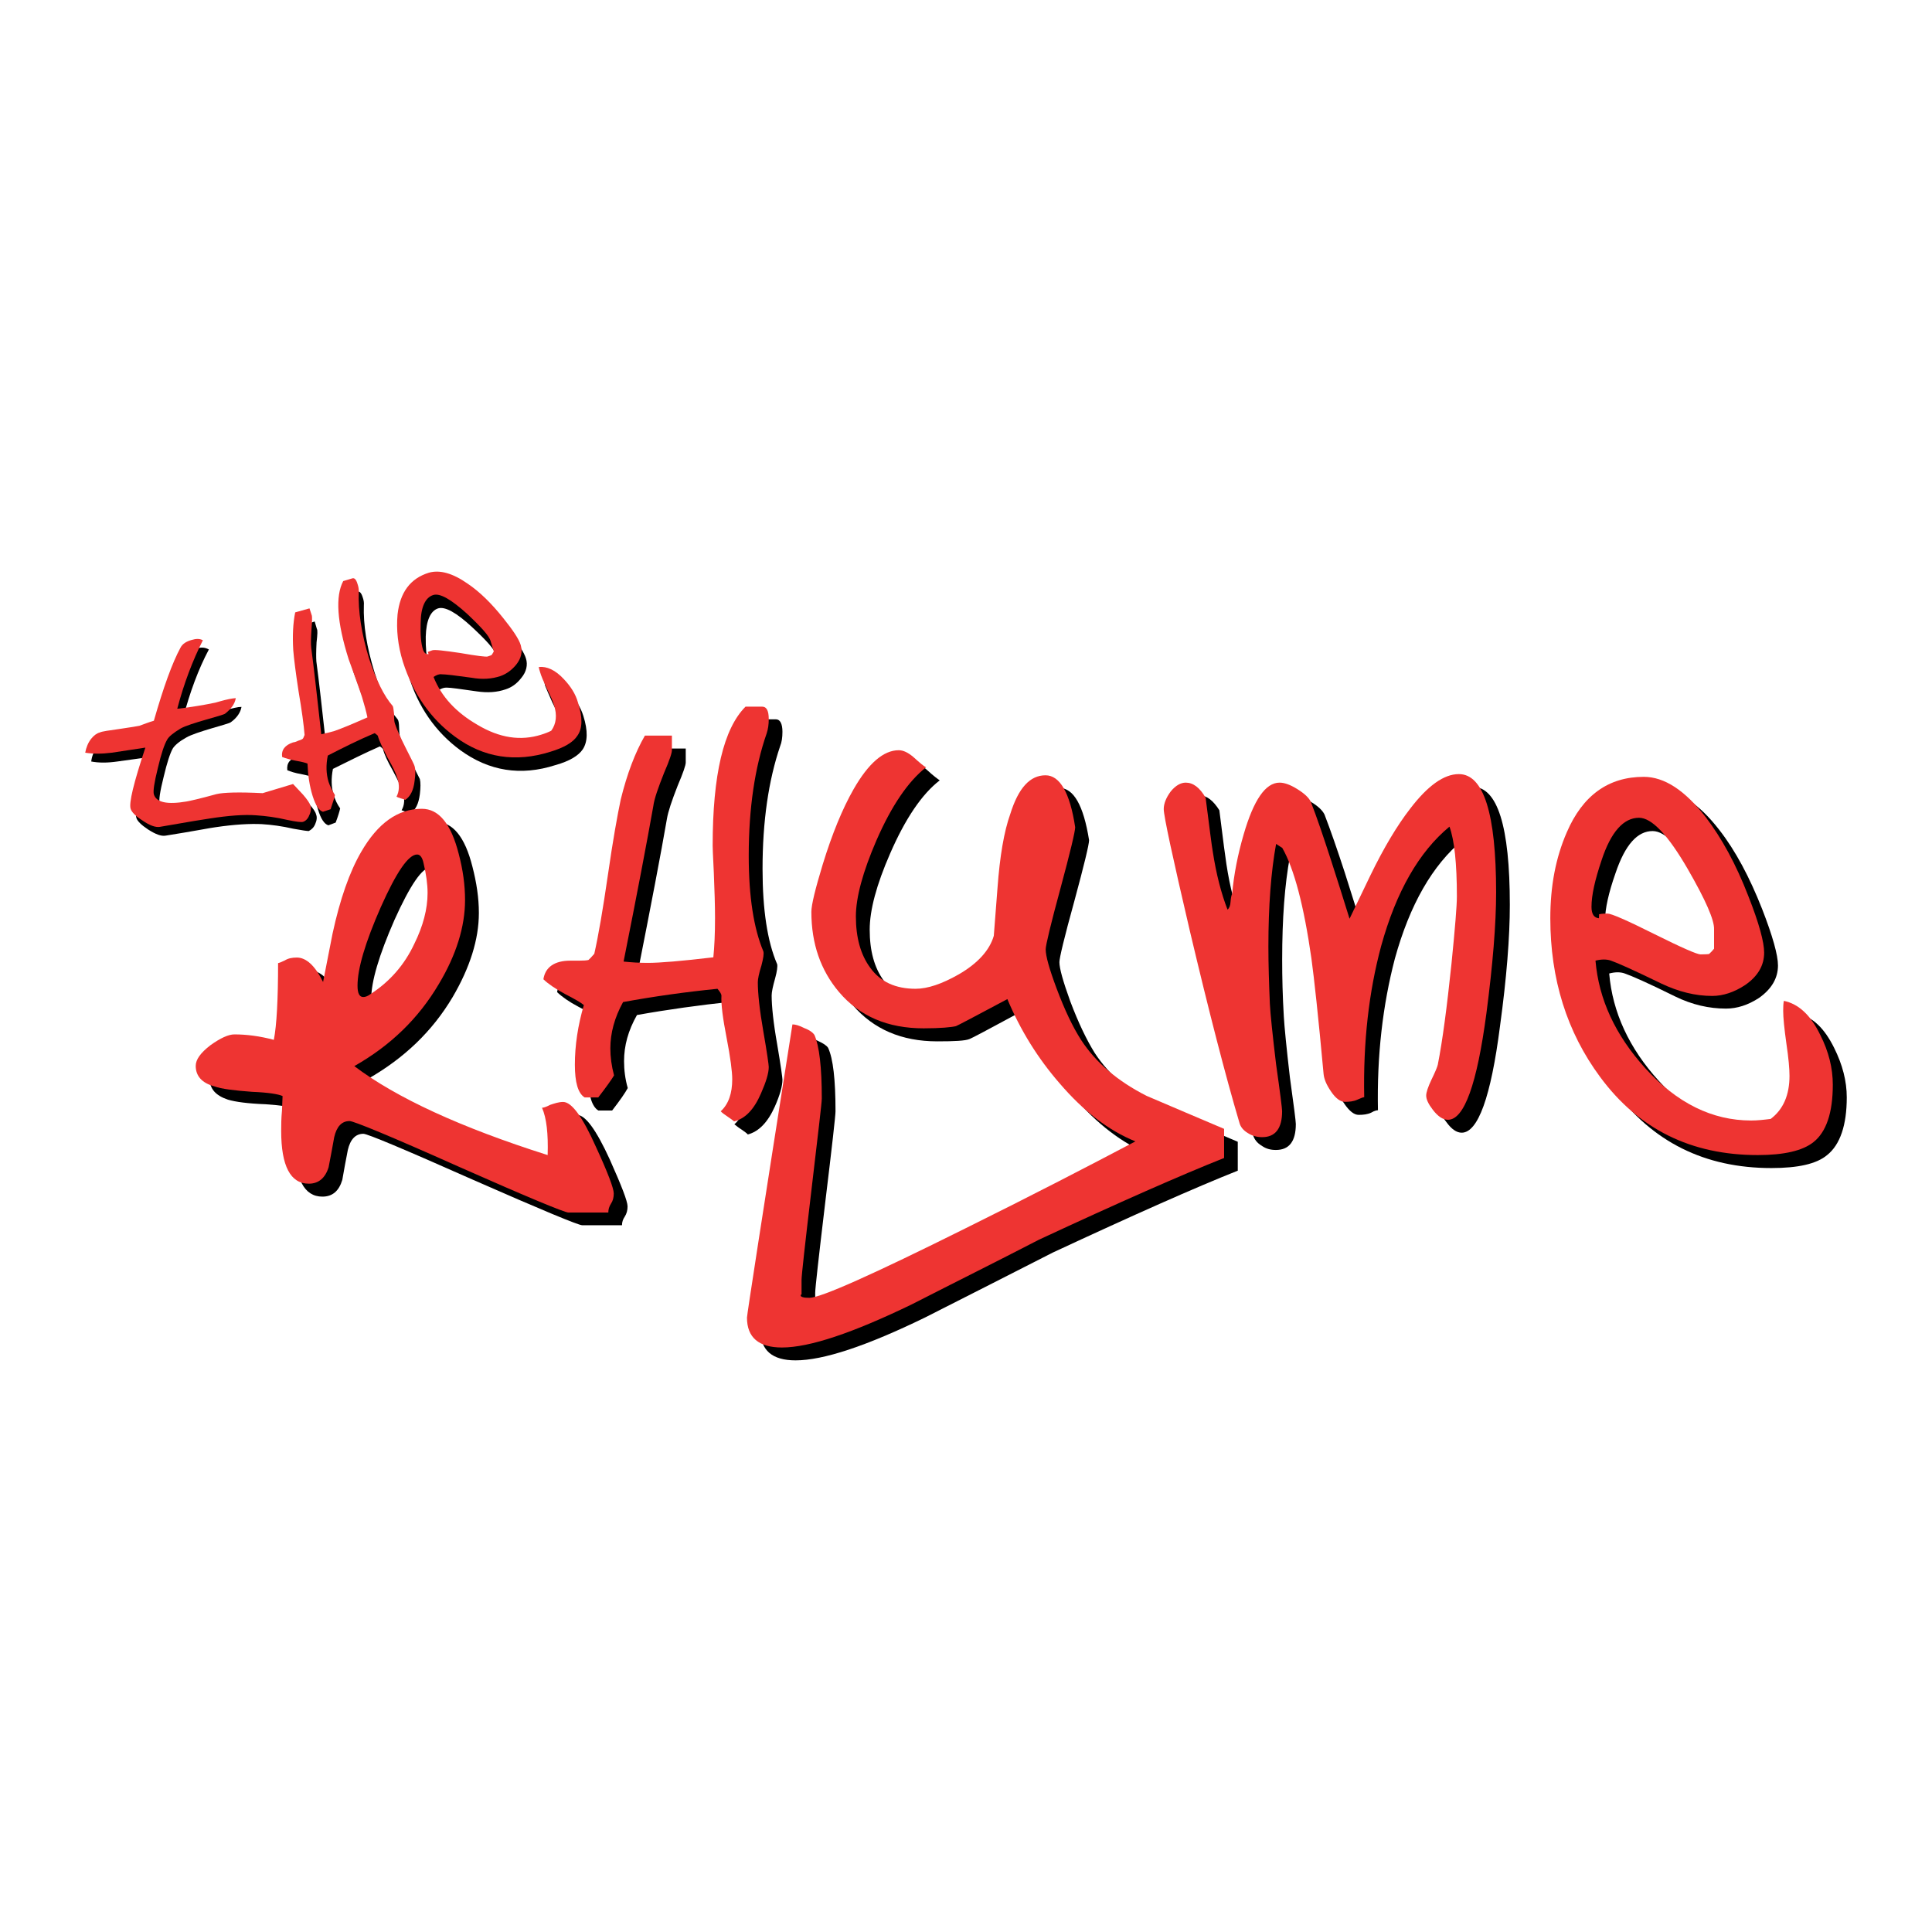 <?xml version="1.0" encoding="utf-8"?>
<!-- Generator: Adobe Illustrator 13.0.0, SVG Export Plug-In . SVG Version: 6.00 Build 14948)  -->
<!DOCTYPE svg PUBLIC "-//W3C//DTD SVG 1.0//EN" "http://www.w3.org/TR/2001/REC-SVG-20010904/DTD/svg10.dtd">
<svg version="1.0" id="Layer_1" xmlns="http://www.w3.org/2000/svg" xmlns:xlink="http://www.w3.org/1999/xlink" x="0px" y="0px"
	 width="192.756px" height="192.756px" viewBox="0 0 192.756 192.756" enable-background="new 0 0 192.756 192.756"
	 xml:space="preserve">
<g>
	<polygon fill-rule="evenodd" clip-rule="evenodd" fill="#FFFFFF" points="0,0 192.756,0 192.756,192.756 0,192.756 0,0 	"/>
	<path fill-rule="evenodd" clip-rule="evenodd" d="M29.836,79.132c0.304,0.327,0.642,0.677,0.969,1.053
		c0.417,0.443,0.67,0.804,0.732,1.07c0.108,0.261,0.079,0.594-0.091,0.969c-0.139,0.338-0.369,0.55-0.641,0.689
		c-0.151,0-0.666-0.067-1.537-0.23c-1.137-0.261-2.178-0.399-3.152-0.459c-1.161-0.055-2.7,0.024-4.622,0.309
		c-0.431,0.048-2.075,0.381-4.974,0.84c-0.431,0.074-0.986-0.127-1.75-0.618c-0.659-0.44-1.077-0.833-1.168-1.166
		c-0.175-0.601,0.309-2.64,1.459-6.07c-0.388,0.043-1.525,0.201-3.346,0.455c-0.986,0.144-1.881,0.144-2.614,0
		c0.072-0.55,0.247-0.986,0.556-1.386c0.272-0.309,0.55-0.539,0.883-0.648c0.206-0.084,0.878-0.199,1.972-0.302
		c1.12-0.199,1.769-0.297,1.979-0.364c0.442-0.156,0.907-0.309,1.446-0.508c0.95-3.298,1.852-5.73,2.65-7.303
		c0.201-0.352,0.569-0.582,1.125-0.78c0.418-0.139,0.799-0.067,1.127,0.115c-1.048,1.965-1.896,4.277-2.566,6.812
		c0.302,0,3.545-0.556,4.234-0.75c0.672-0.194,1.211-0.333,1.586-0.333c-0.085,0.526-0.436,1.082-1.065,1.53
		c-0.169,0.177-3.497,0.957-4.454,1.532c-0.677,0.375-1.137,0.768-1.336,1.089c-0.261,0.459-0.57,1.391-0.909,2.825
		c-0.362,1.446-0.507,2.355-0.393,2.662c0.23,0.744,1.331,1.023,3.286,0.708c0.229-0.036,1.216-0.302,2.946-0.75
		c0.69-0.206,2.227-0.242,4.604-0.139L29.836,79.132L29.836,79.132z"/>
	<path fill-rule="evenodd" clip-rule="evenodd" d="M41.89,77.729c0.079,0.338,0.079,0.84,0,1.501
		c-0.122,0.955-0.424,1.609-0.962,1.911c-0.048-0.048-0.218-0.108-0.419-0.151c-0.218-0.079-0.35-0.115-0.441-0.15
		c0.302-0.527,0.333-1.132,0.115-1.889c-0.151-0.397-0.472-1.094-0.999-2.08c-0.521-0.908-0.854-1.646-0.962-2.106
		c-0.012-0.043-0.122-0.175-0.321-0.297c-1.573,0.69-3.133,1.477-4.684,2.245c-0.187,0.943-0.175,1.841,0.085,2.614
		c0.139,0.484,0.338,0.908,0.635,1.326c-0.067,0.314-0.206,0.774-0.448,1.415l-0.726,0.273c-0.399-0.115-0.763-0.648-1.041-1.604
		c-0.326-0.991-0.502-2.051-0.52-3.231c-0.188-0.053-0.569-0.151-1.168-0.278c-0.599-0.096-1.035-0.249-1.367-0.381
		c-0.091-0.708,0.259-1.15,1.089-1.421c0.077-0.024,0.139-0.043,0.242-0.062c0.096-0.065,0.175-0.065,0.235-0.089
		c0.188-0.074,0.352-0.134,0.491-0.176c0.042-0.091,0.091-0.199,0.169-0.448c-0.074-0.95-0.26-2.413-0.569-4.356
		c-0.29-1.846-0.479-3.219-0.556-4.126c-0.085-1.41-0.012-2.655,0.23-3.715l1.398-0.448l0.223,0.756
		c0.072,0.091,0.06,0.545-0.036,1.326c-0.048,0.889-0.048,1.53-0.019,1.906c0.255,1.881,0.569,4.761,0.998,8.598
		c0.418-0.067,0.835-0.175,1.278-0.309c0.629-0.213,1.724-0.618,3.334-1.374c-0.103-0.544-0.303-1.216-0.562-2.044
		c-0.206-0.684-0.486-1.458-0.806-2.367c-0.338-0.907-0.508-1.372-0.508-1.372c-1.161-3.715-1.319-6.329-0.532-7.793l0.888-0.292
		c0.213-0.089,0.4,0.117,0.534,0.557c0.096,0.261,0.139,0.527,0.115,0.775c-0.067,1.972,0.283,4.174,1.051,6.667
		c0.667,2.137,1.453,3.734,2.324,4.732c0.091,0.139,0.127,0.381,0.139,0.781c0.012,0.417,0.031,0.775,0.091,0.95
		c0.182,0.567,0.538,1.397,1.096,2.475C41.539,77.045,41.835,77.619,41.89,77.729L41.89,77.729z"/>
	<path fill-rule="evenodd" clip-rule="evenodd" d="M58.202,71.43c0.465,1.477,0.436,2.584-0.062,3.334
		c-0.429,0.636-1.331,1.18-2.717,1.567c-3.473,1.12-6.63,0.599-9.493-1.481c-2.475-1.816-4.222-4.32-5.178-7.48
		c-0.545-1.656-0.72-3.26-0.551-4.718c0.235-2.172,1.264-3.587,3.115-4.164c1.084-0.356,2.372,0.026,3.892,1.077
		c1.168,0.83,2.334,1.973,3.514,3.413c0.998,1.247,1.58,2.135,1.75,2.711c0.206,0.635,0.048,1.348-0.471,1.96
		c-0.448,0.58-0.969,0.937-1.549,1.125c-0.866,0.302-1.816,0.361-2.875,0.206c-1.634-0.237-2.625-0.375-2.982-0.375
		c-0.249-0.019-0.533,0.067-0.83,0.242c0.799,1.972,2.264,3.581,4.38,4.816c2.228,1.283,4.333,1.61,6.384,0.962
		c0.328-0.084,0.666-0.211,0.974-0.345c0.533-0.745,0.612-1.592,0.309-2.59c-0.115-0.357-0.345-0.896-0.708-1.616
		c-0.344-0.761-0.574-1.319-0.718-1.664c-0.038-0.225-0.079-0.364-0.11-0.539c0.829-0.067,1.652,0.313,2.482,1.204
		C57.451,69.802,57.941,70.577,58.202,71.43L58.202,71.43z M49.792,66.305l-0.314-0.998c-0.134-0.507-0.938-1.397-2.367-2.729
		c-1.597-1.482-2.71-2.081-3.394-1.882c-0.769,0.249-1.192,1.199-1.24,2.815c-0.019,1.149,0.072,2.02,0.249,2.6
		c0.108,0.347,0.309,0.527,0.551,0.474c-0.05-0.146-0.05-0.194-0.05-0.194c0-0.048,0.141-0.086,0.407-0.177
		c0.223-0.089,1.149,0.019,2.808,0.285c1.668,0.266,2.576,0.4,2.729,0.333c0.278-0.067,0.399-0.108,0.448-0.151
		C49.677,66.547,49.737,66.438,49.792,66.305L49.792,66.305z"/>
	<path fill-rule="evenodd" clip-rule="evenodd" d="M78.065,107.714c0,0.642-0.247,1.525-0.756,2.681
		c-0.702,1.573-1.597,2.499-2.698,2.791c-0.11-0.134-0.345-0.292-0.66-0.515c-0.338-0.201-0.556-0.424-0.683-0.497
		c0.785-0.695,1.167-1.796,1.167-3.218c0-0.8-0.169-2.173-0.569-4.139c-0.412-1.907-0.569-3.329-0.515-4.236
		c0-0.084-0.139-0.302-0.399-0.635c-3.14,0.333-6.298,0.769-9.402,1.324c-0.876,1.549-1.288,3.05-1.288,4.605
		c0,0.864,0.108,1.773,0.369,2.681c-0.261,0.49-0.769,1.216-1.556,2.238h-1.386c-0.653-0.417-0.979-1.537-0.979-3.285
		c0-1.931,0.297-3.915,0.907-5.931c-0.277-0.247-0.907-0.622-1.888-1.125c-0.967-0.508-1.688-1.022-2.147-1.47
		c0.213-1.234,1.089-1.857,2.7-1.857c0.077,0,0.242,0,0.429,0c0.199,0,0.34,0,0.448,0c0.417,0,0.732-0.023,0.919-0.061
		c0.127-0.097,0.292-0.296,0.586-0.647c0.395-1.731,0.854-4.357,1.369-7.926c0.49-3.365,0.919-5.876,1.288-7.46
		c0.61-2.566,1.422-4.677,2.391-6.353h2.705v1.391c0.005,0.26-0.256,1.034-0.799,2.305c-0.593,1.508-0.962,2.614-1.077,3.315
		c-0.593,3.437-1.58,8.598-2.947,15.502c0.75,0.14,1.549,0.151,2.401,0.151c1.199,0,3.396-0.17,6.542-0.55
		c0.122-0.969,0.169-2.3,0.169-3.892c0-1.288-0.048-2.789-0.127-4.56c-0.091-1.78-0.122-2.64-0.122-2.688
		c0-7.085,1.096-11.688,3.286-13.886h1.676c0.417,0,0.646,0.448,0.646,1.247c0,0.55-0.065,1.034-0.23,1.434
		c-1.156,3.406-1.754,7.473-1.754,12.234c0,4.067,0.479,7.255,1.458,9.517c0.05,0.218-0.012,0.713-0.198,1.391
		c-0.23,0.818-0.352,1.374-0.352,1.73c0,1.06,0.17,2.712,0.55,4.865C77.909,106.366,78.065,107.559,78.065,107.714L78.065,107.714z"
		/>
	<path fill-rule="evenodd" clip-rule="evenodd" d="M123.493,116.798c-4.272,1.699-10.413,4.428-18.448,8.167
		c-4.236,2.154-8.458,4.313-12.724,6.468c-5.857,2.855-10.183,4.291-12.949,4.291c-2.334,0-3.49-1.012-3.49-2.978
		c0-0.272,1.518-10.02,4.55-29.26c0.29,0,0.689,0.108,1.197,0.374c0.521,0.242,0.854,0.46,0.993,0.685
		c0.496,1.064,0.737,3.169,0.737,6.328c0,0.424-0.338,3.438-1.022,9.069c-0.666,5.58-1.005,8.617-1.005,9.034v1.434
		c-0.048,0.031-0.072,0.072-0.072,0.091c0,0.182,0.278,0.242,0.84,0.242c1.151,0,6.329-2.281,15.544-6.88
		c6.819-3.351,12.489-6.316,16.989-8.725c-2.631-1.046-5.142-2.965-7.544-5.742c-2.166-2.547-3.902-5.354-5.209-8.459
		c-3.238,1.75-4.945,2.657-5.144,2.724c-0.424,0.182-1.506,0.235-3.219,0.235c-3.569,0-6.365-1.209-8.44-3.617
		c-1.827-2.154-2.765-4.859-2.765-8.047c0-0.636,0.405-2.233,1.137-4.713c0.943-3.033,1.967-5.524,3.092-7.485
		c1.489-2.583,2.995-3.896,4.5-3.896c0.462,0,0.933,0.218,1.453,0.684c0.653,0.604,1.077,0.907,1.264,1.034
		c-1.784,1.374-3.442,3.835-4.948,7.296c-1.361,3.116-2.039,5.639-2.039,7.606c0,2.104,0.46,3.782,1.386,5.058
		c1.053,1.422,2.578,2.13,4.562,2.13c1.198,0,2.626-0.472,4.283-1.445c1.932-1.108,3.08-2.384,3.504-3.849
		c0.12-1.573,0.273-3.152,0.381-4.769c0.23-3.169,0.66-5.62,1.247-7.411c0.84-2.578,2.021-3.861,3.545-3.861
		c1.44,0,2.427,1.748,2.978,5.209c0,0.442-0.49,2.458-1.47,6.087c-1.005,3.631-1.489,5.67-1.489,6.087
		c0,0.625,0.362,1.912,1.083,3.908c0.804,2.131,1.627,3.842,2.443,5.156c1.489,2.274,3.662,4.103,6.542,5.554
		c2.595,1.107,5.167,2.221,7.727,3.303V116.798L123.493,116.798z"/>
	<path fill-rule="evenodd" clip-rule="evenodd" d="M150.636,90.289c0,3.195-0.32,7.267-0.98,12.09
		c-0.907,7.085-2.202,10.63-3.825,10.63c-0.508,0-1.016-0.356-1.511-1.041c-0.461-0.574-0.66-1.022-0.66-1.379
		c0-0.302,0.175-0.835,0.538-1.616c0.381-0.749,0.569-1.259,0.635-1.463c0.455-2.427,0.914-5.797,1.35-10.093
		c0.364-3.569,0.533-5.759,0.533-6.692c0-3.292-0.231-5.62-0.732-6.952c-3.073,2.53-5.33,6.492-6.818,11.872
		c-1.204,4.611-1.798,9.632-1.688,15.125c-0.078,0-0.315,0.024-0.679,0.242c-0.374,0.175-0.798,0.218-1.245,0.218
		c-0.448,0-0.907-0.357-1.41-1.082c-0.447-0.618-0.665-1.217-0.708-1.683c-0.526-5.73-0.938-9.591-1.216-11.552
		c-0.75-5.256-1.73-8.931-2.903-11.059l-0.625-0.375c-0.515,2.765-0.769,6.178-0.769,10.254c0,1.792,0.043,3.649,0.163,5.67
		c0.062,1.059,0.261,3.098,0.605,6.068c0.399,2.874,0.594,4.406,0.594,4.672c0,1.73-0.66,2.59-1.991,2.59
		c-0.508,0-0.975-0.109-1.415-0.424c-0.448-0.261-0.739-0.637-0.859-1.06c-1.397-4.628-3.025-10.987-4.914-19.089
		c-1.754-7.447-2.643-11.478-2.643-12.112c0-0.577,0.247-1.175,0.721-1.781c0.495-0.616,0.979-0.907,1.493-0.907
		c0.732,0,1.374,0.521,1.978,1.477c0.371,3.019,0.617,4.816,0.703,5.366c0.345,2.288,0.848,4.212,1.494,5.857
		c0.15-0.139,0.272-0.447,0.29-0.828c0.03-0.395,0.073-0.636,0.157-0.792c0.182-1.9,0.562-3.879,1.161-5.955
		c1-3.394,2.167-5.125,3.595-5.125c0.46,0,1.059,0.225,1.748,0.648c0.715,0.423,1.156,0.864,1.345,1.259
		c0.599,1.554,1.269,3.485,2.021,5.79c0.629,1.966,1.234,3.914,1.862,5.894c0.68-1.453,1.369-2.881,2.046-4.333
		c1.379-2.808,2.717-5.022,3.964-6.625c1.778-2.341,3.395-3.492,4.881-3.492C149.401,78.502,150.636,82.423,150.636,90.289
		L150.636,90.289z"/>
	<path fill-rule="evenodd" clip-rule="evenodd" d="M184.252,109.488c0,2.759-0.66,4.719-1.96,5.754
		c-1.059,0.89-2.918,1.295-5.561,1.295c-6.649,0-11.877-2.603-15.726-7.83c-3.304-4.447-4.968-9.741-4.968-15.805
		c0-3.229,0.539-6.067,1.646-8.555c1.579-3.72,4.15-5.536,7.679-5.536c2.062,0,4.121,1.338,6.171,3.988
		c1.604,2.051,3.025,4.72,4.271,7.884c1.047,2.686,1.585,4.603,1.585,5.639c0,1.269-0.635,2.353-1.894,3.243
		c-1.101,0.714-2.189,1.063-3.296,1.063c-1.659,0-3.365-0.373-5.089-1.221c-2.681-1.331-4.363-2.063-5.005-2.281
		c-0.429-0.158-0.955-0.158-1.554,0c0.326,3.854,1.984,7.466,4.967,10.733c3.164,3.491,6.681,5.191,10.563,5.191
		c0.648,0,1.295-0.043,1.937-0.134c1.246-0.975,1.888-2.408,1.888-4.295c0-0.69-0.109-1.773-0.302-3.255
		c-0.231-1.472-0.34-2.549-0.34-3.256c0-0.382,0.031-0.689,0.092-0.974c1.488,0.309,2.674,1.458,3.643,3.423
		C183.828,106.228,184.252,107.86,184.252,109.488L184.252,109.488z M172.38,95.935v-1.929c0.019-0.902-0.847-2.917-2.638-6.022
		c-1.966-3.411-3.581-5.069-4.858-5.069c-1.519,0-2.746,1.362-3.703,4.199c-0.689,1.955-1.04,3.552-1.04,4.66
		c0,0.683,0.267,1.058,0.75,1.13c0.019-0.247,0.019-0.374,0-0.374c0.036-0.074,0.309-0.098,0.866-0.098
		c0.381,0,1.948,0.697,4.694,2.04c2.735,1.374,4.253,2.07,4.581,2.07c0.501,0,0.749-0.024,0.847-0.074
		C172.048,96.292,172.229,96.134,172.38,95.935L172.38,95.935z"/>
	<path fill-rule="evenodd" clip-rule="evenodd" d="M60.828,115.658c-1.338-2.915-2.42-4.428-3.274-4.428
		c-0.441,0-0.883,0.121-1.3,0.315c-0.43,0.175-0.677,0.283-0.799,0.283c0.443,1.005,0.611,2.548,0.551,4.708
		c-8.646-2.71-15.077-5.724-19.276-8.907c3.581-2.051,6.394-4.72,8.433-8.155c1.718-2.934,2.614-5.742,2.614-8.386
		c0-1.513-0.23-3.019-0.646-4.635c-0.751-2.982-1.967-4.459-3.674-4.459c-2.396,0-4.405,1.427-6.032,4.284
		c-1.168,1.99-2.123,4.718-2.873,8.107c-0.309,1.609-0.63,3.255-0.938,4.871c-0.799-1.615-1.701-2.415-2.625-2.415
		c-0.479,0-0.89,0.072-1.228,0.261c-0.321,0.182-0.569,0.289-0.661,0.289c0,3.612-0.122,6.178-0.417,7.643
		c-1.362-0.376-2.676-0.551-3.945-0.551c-0.588,0-1.369,0.394-2.336,1.095c-1.029,0.744-1.489,1.386-1.489,2.021
		c0,1.023,0.599,1.706,1.827,2.112c0.72,0.219,1.984,0.394,3.776,0.46c1.616,0.115,2.631,0.266,3.055,0.465
		c0,0.158-0.024,0.617-0.084,1.417c-0.048,0.805-0.067,1.481-0.067,2.039c0,3.526,0.919,5.295,2.748,5.295
		c0.998,0,1.651-0.558,1.984-1.671c0.17-0.975,0.357-2.009,0.551-2.982c0.247-1.061,0.769-1.616,1.554-1.616
		c0.4,0,4.036,1.525,10.917,4.58c6.896,3.032,10.54,4.545,10.92,4.545h3.963c0-0.315,0.096-0.601,0.266-0.843
		c0.201-0.309,0.29-0.646,0.29-1.039C62.612,119.847,62.013,118.311,60.828,115.658L60.828,115.658z M39.355,91.784
		c1.573-3.485,2.77-5.246,3.624-5.246c0.297,0,0.515,0.266,0.654,0.871c0.285,1.084,0.399,2.106,0.399,3.008
		c0,1.578-0.436,3.241-1.326,5.07c-0.998,2.068-2.439,3.703-4.375,4.967c-0.278,0.218-0.507,0.304-0.725,0.304
		c-0.381,0-0.57-0.376-0.57-1.103C37.036,97.926,37.807,95.312,39.355,91.784L39.355,91.784z"/>
	<path fill-rule="evenodd" clip-rule="evenodd" fill="#EE3432" d="M76.698,106.45c0,0.624-0.266,1.482-0.773,2.638
		c-0.691,1.599-1.575,2.53-2.681,2.791c-0.115-0.086-0.357-0.285-0.666-0.485c-0.309-0.206-0.55-0.381-0.672-0.521
		c0.792-0.725,1.149-1.802,1.149-3.2c0-0.756-0.18-2.173-0.568-4.162c-0.369-1.9-0.557-3.306-0.509-4.188
		c0-0.132-0.132-0.356-0.393-0.671c-3.165,0.314-6.317,0.757-9.421,1.324c-0.847,1.537-1.269,3.087-1.269,4.617
		c0,0.859,0.12,1.773,0.369,2.699c-0.249,0.422-0.787,1.174-1.574,2.196h-1.367c-0.659-0.417-0.968-1.507-0.968-3.261
		c0-1.907,0.297-3.916,0.896-5.948c-0.278-0.249-0.896-0.599-1.888-1.113c-0.956-0.515-1.688-1.017-2.147-1.465
		c0.182-1.21,1.113-1.857,2.686-1.857c0.079,0,0.242,0,0.454,0c0.156,0,0.314,0,0.417,0c0.418,0,0.751-0.019,0.938-0.067
		c0.108-0.084,0.297-0.29,0.582-0.618c0.398-1.754,0.859-4.409,1.367-7.925c0.491-3.413,0.938-5.893,1.276-7.49
		c0.629-2.542,1.434-4.672,2.408-6.354h2.693v1.417c0.031,0.235-0.23,1.041-0.78,2.298c-0.587,1.483-0.986,2.602-1.077,3.329
		c-0.599,3.388-1.585,8.591-2.964,15.501c0.75,0.079,1.554,0.132,2.413,0.132c1.192,0,3.365-0.18,6.542-0.556
		c0.103-1.017,0.168-2.305,0.168-3.916c0-1.269-0.048-2.752-0.121-4.537c-0.098-1.78-0.115-2.663-0.115-2.681
		c0-7.092,1.094-11.69,3.279-13.873h1.671c0.44,0,0.646,0.423,0.646,1.245c0,0.534-0.067,0.994-0.206,1.417
		c-1.18,3.387-1.791,7.461-1.791,12.222c0,4.096,0.508,7.267,1.458,9.524c0.072,0.247,0,0.683-0.187,1.403
		c-0.249,0.788-0.364,1.367-0.364,1.675c0,1.108,0.17,2.741,0.551,4.919C76.54,105.083,76.698,106.275,76.698,106.45L76.698,106.45z
		"/>
	<path fill-rule="evenodd" clip-rule="evenodd" fill="#EE3432" d="M122.131,115.531c-4.289,1.707-10.431,4.411-18.466,8.15
		c-4.211,2.179-8.458,4.29-12.711,6.463c-5.876,2.844-10.185,4.296-12.938,4.296c-2.317,0-3.49-0.998-3.49-2.984
		c0-0.271,1.506-10.013,4.536-29.252c0.28,0,0.679,0.107,1.192,0.373c0.539,0.201,0.866,0.46,1.005,0.685
		c0.479,1.082,0.732,3.213,0.732,6.336c0,0.424-0.363,3.411-1.022,9.038c-0.666,5.62-0.998,8.634-0.998,9.053v1.458
		c-0.067,0-0.086,0.055-0.086,0.091c0,0.163,0.28,0.247,0.866,0.247c1.13,0,6.31-2.322,15.537-6.915
		c6.795-3.364,12.463-6.306,16.99-8.694c-2.656-1.072-5.173-3.002-7.568-5.802c-2.179-2.506-3.904-5.295-5.204-8.393
		c-3.231,1.724-4.95,2.631-5.131,2.698c-0.429,0.107-1.524,0.218-3.224,0.218c-3.569,0-6.377-1.192-8.435-3.612
		c-1.833-2.166-2.765-4.823-2.765-8.011c0-0.685,0.38-2.25,1.137-4.744c0.933-3.031,1.96-5.537,3.069-7.478
		c1.494-2.614,3.001-3.902,4.514-3.902c0.465,0,0.943,0.247,1.446,0.67c0.666,0.599,1.077,0.95,1.276,1.034
		c-1.797,1.422-3.442,3.837-4.95,7.291c-1.36,3.14-2.051,5.694-2.051,7.587c0,2.106,0.473,3.818,1.423,5.108
		c1.027,1.434,2.552,2.111,4.536,2.111c1.192,0,2.621-0.479,4.297-1.434c1.905-1.101,3.085-2.408,3.504-3.849
		c0.12-1.585,0.241-3.146,0.369-4.768c0.229-3.146,0.646-5.627,1.275-7.387c0.812-2.602,1.967-3.861,3.516-3.861
		c1.428,0,2.439,1.73,2.959,5.18c0,0.417-0.484,2.456-1.47,6.111c-0.981,3.612-1.472,5.675-1.472,6.068
		c0,0.672,0.352,1.931,1.084,3.896c0.805,2.149,1.615,3.854,2.456,5.161c1.477,2.264,3.66,4.114,6.529,5.567
		c2.583,1.101,5.166,2.209,7.731,3.291V115.531L122.131,115.531z"/>
	<path fill-rule="evenodd" clip-rule="evenodd" fill="#EE3432" d="M149.268,89.025c0,3.207-0.338,7.236-0.968,12.071
		c-0.938,7.061-2.214,10.625-3.836,10.625c-0.516,0-1.016-0.352-1.507-0.993c-0.447-0.579-0.665-1.039-0.665-1.422
		c0-0.309,0.168-0.84,0.539-1.615c0.368-0.757,0.567-1.24,0.617-1.463c0.477-2.415,0.919-5.797,1.366-10.075
		c0.362-3.607,0.539-5.797,0.539-6.709c0-3.317-0.249-5.622-0.739-6.97c-3.043,2.516-5.318,6.492-6.817,11.913
		c-1.229,4.58-1.798,9.583-1.689,15.078c-0.084,0-0.309,0.079-0.678,0.248c-0.381,0.176-0.804,0.219-1.247,0.219
		c-0.44,0-0.919-0.333-1.396-1.048c-0.447-0.659-0.68-1.21-0.732-1.725c-0.526-5.735-0.945-9.566-1.216-11.539
		c-0.752-5.264-1.719-8.936-2.905-11.022l-0.618-0.4c-0.507,2.765-0.769,6.183-0.769,10.25c0,1.773,0.062,3.679,0.146,5.688
		c0.055,1.071,0.272,3.128,0.622,6.051c0.407,2.862,0.601,4.429,0.601,4.67c0,1.73-0.672,2.597-1.991,2.597
		c-0.496,0-0.968-0.115-1.415-0.399c-0.447-0.266-0.756-0.617-0.866-1.084c-1.374-4.634-3.019-11.011-4.926-19.065
		c-1.735-7.422-2.612-11.494-2.612-12.184c0-0.533,0.23-1.132,0.695-1.756c0.479-0.587,0.992-0.883,1.5-0.883
		c0.738,0,1.398,0.49,1.984,1.507c0.388,3.014,0.611,4.81,0.709,5.343c0.352,2.305,0.853,4.21,1.477,5.821
		c0.182-0.153,0.285-0.424,0.302-0.794c0.031-0.404,0.091-0.666,0.158-0.78c0.17-1.917,0.562-3.921,1.148-5.929
		c0.998-3.437,2.179-5.167,3.583-5.167c0.483,0,1.059,0.201,1.778,0.648c0.707,0.44,1.149,0.859,1.337,1.259
		c0.6,1.53,1.259,3.485,2.01,5.802c0.627,1.948,1.245,3.884,1.857,5.869c0.694-1.434,1.379-2.88,2.087-4.339
		c1.343-2.765,2.674-4.979,3.95-6.625c1.767-2.317,3.382-3.466,4.866-3.466C148.022,77.227,149.268,81.167,149.268,89.025
		L149.268,89.025z"/>
	<path fill-rule="evenodd" clip-rule="evenodd" fill="#EE3432" d="M182.859,108.224c0,2.789-0.646,4.713-1.935,5.73
		c-1.06,0.846-2.905,1.288-5.549,1.288c-6.668,0-11.889-2.59-15.726-7.787c-3.322-4.483-4.974-9.772-4.974-15.84
		c0-3.212,0.538-6.039,1.64-8.567c1.585-3.686,4.15-5.543,7.684-5.543c2.058,0,4.109,1.35,6.173,4.012
		c1.592,2.082,3.025,4.689,4.266,7.901c1.058,2.681,1.572,4.569,1.572,5.627c0,1.271-0.617,2.348-1.894,3.231
		c-1.077,0.708-2.185,1.089-3.286,1.089c-1.688,0-3.352-0.417-5.089-1.24c-2.686-1.307-4.361-2.058-5.015-2.281
		c-0.431-0.151-0.938-0.151-1.544,0c0.328,3.848,1.968,7.417,4.969,10.733c3.165,3.485,6.679,5.216,10.563,5.216
		c0.642,0,1.276-0.072,1.948-0.158c1.26-0.948,1.877-2.396,1.877-4.301c0-0.683-0.092-1.767-0.309-3.208
		c-0.213-1.506-0.321-2.613-0.321-3.272c0-0.399,0.013-0.72,0.067-0.998c1.486,0.309,2.686,1.439,3.636,3.406
		C182.454,104.926,182.859,106.577,182.859,108.224L182.859,108.224z M171.013,94.652v-1.925c0.036-0.926-0.84-2.927-2.638-6.044
		c-1.967-3.389-3.581-5.094-4.852-5.094c-1.524,0-2.796,1.384-3.734,4.24c-0.665,1.974-1.005,3.485-1.005,4.648
		c0,0.72,0.249,1.094,0.739,1.137c0.018-0.266,0.018-0.381,0-0.381c0.036-0.036,0.326-0.085,0.864-0.085
		c0.383,0,1.949,0.684,4.696,2.058c2.71,1.35,4.241,2.015,4.579,2.015c0.479,0,0.787-0.025,0.848-0.038
		C170.692,95.021,170.844,94.863,171.013,94.652L171.013,94.652z"/>
	<path fill-rule="evenodd" clip-rule="evenodd" fill="#EE3432" d="M59.436,114.377c-1.295-2.898-2.384-4.435-3.255-4.435
		c-0.436,0-0.853,0.144-1.295,0.29c-0.429,0.229-0.689,0.289-0.809,0.289c0.453,1.024,0.629,2.597,0.562,4.721
		c-8.658-2.748-15.077-5.699-19.29-8.876c3.612-2.046,6.408-4.756,8.435-8.193c1.73-2.886,2.614-5.718,2.614-8.373
		c0-1.484-0.206-3.009-0.635-4.624c-0.763-2.988-1.979-4.483-3.674-4.483c-2.408,0-4.404,1.447-6.051,4.296
		c-1.161,1.996-2.117,4.725-2.855,8.138c-0.321,1.584-0.618,3.195-0.95,4.847c-0.786-1.623-1.688-2.439-2.614-2.439
		c-0.501,0-0.876,0.083-1.209,0.29c-0.356,0.17-0.586,0.261-0.666,0.261c0,3.631-0.139,6.202-0.423,7.659
		c-1.374-0.368-2.705-0.543-3.933-0.543c-0.599,0-1.398,0.368-2.396,1.082c-0.974,0.751-1.465,1.417-1.465,2.063
		c0,0.986,0.605,1.706,1.846,2.034c0.72,0.266,1.979,0.416,3.775,0.55c1.616,0.065,2.632,0.23,3.044,0.423
		c0,0.157-0.019,0.617-0.06,1.44c-0.074,0.799-0.079,1.434-0.079,2.039c0,3.497,0.924,5.264,2.753,5.264
		c0.967,0,1.639-0.551,1.978-1.64c0.2-0.998,0.382-2.009,0.557-2.989c0.242-1.065,0.75-1.621,1.537-1.621
		c0.399,0,4.036,1.488,10.922,4.567c6.891,3.056,10.546,4.562,10.915,4.562h3.976c0-0.326,0.084-0.592,0.266-0.884
		c0.194-0.29,0.278-0.623,0.278-1.027C61.233,118.569,60.658,117.016,59.436,114.377L59.436,114.377z M37.993,90.501
		c1.568-3.516,2.76-5.247,3.624-5.247c0.302,0,0.52,0.292,0.642,0.872c0.266,1.108,0.4,2.094,0.4,2.965
		c0,1.592-0.443,3.298-1.331,5.089c-0.974,2.08-2.432,3.745-4.339,4.985c-0.285,0.218-0.532,0.309-0.744,0.309
		c-0.386,0-0.575-0.375-0.575-1.126C35.669,96.643,36.438,94.035,37.993,90.501L37.993,90.501z"/>
	<path fill-rule="evenodd" clip-rule="evenodd" fill="#EE3432" d="M29.238,78.22c0.333,0.35,0.66,0.707,0.998,1.063
		c0.4,0.461,0.66,0.842,0.732,1.077c0.086,0.268,0.067,0.629-0.115,0.981c-0.127,0.35-0.375,0.582-0.618,0.653
		c-0.156,0.055-0.666,0-1.554-0.187c-1.132-0.268-2.167-0.399-3.159-0.466c-1.156-0.086-2.686,0.024-4.629,0.326
		c-0.398,0.05-2.069,0.328-4.955,0.83c-0.405,0.065-0.986-0.122-1.743-0.648c-0.685-0.441-1.053-0.816-1.161-1.156
		c-0.188-0.568,0.302-2.588,1.47-6.104c-0.424,0.06-1.537,0.235-3.347,0.508c-1.015,0.127-1.886,0.127-2.655,0
		c0.101-0.532,0.278-0.979,0.586-1.379c0.259-0.327,0.544-0.55,0.872-0.641c0.23-0.11,0.895-0.199,1.984-0.352
		c1.089-0.156,1.748-0.271,1.966-0.314c0.431-0.151,0.914-0.352,1.441-0.502c0.955-3.339,1.838-5.783,2.657-7.291
		c0.199-0.381,0.567-0.618,1.125-0.773c0.44-0.134,0.811-0.134,1.106,0.036c-1.016,2.02-1.882,4.283-2.553,6.831
		c0.302,0,3.558-0.485,4.235-0.732c0.696-0.201,1.235-0.304,1.604-0.327c-0.096,0.574-0.448,1.06-1.058,1.543
		c-0.188,0.187-3.523,0.955-4.459,1.494c-0.704,0.431-1.163,0.787-1.338,1.12c-0.272,0.472-0.581,1.367-0.919,2.812
		c-0.369,1.483-0.491,2.329-0.399,2.633c0.242,0.804,1.326,1.041,3.272,0.708c0.249-0.042,1.242-0.255,2.965-0.732
		c0.69-0.17,2.222-0.218,4.617-0.098L29.238,78.22L29.238,78.22z"/>
	<path fill-rule="evenodd" clip-rule="evenodd" fill="#EE3432" d="M41.352,76.403c0.108,0.328,0.108,0.823,0.017,1.477
		c-0.103,0.975-0.44,1.604-0.948,1.93c-0.098-0.065-0.237-0.103-0.431-0.156c-0.206-0.067-0.352-0.115-0.429-0.169
		c0.271-0.521,0.321-1.132,0.077-1.865c-0.108-0.393-0.436-1.106-0.986-2.056c-0.489-0.974-0.828-1.664-0.956-2.154
		c-0.012-0.036-0.108-0.11-0.309-0.266c-1.579,0.666-3.145,1.446-4.682,2.238c-0.194,0.932-0.17,1.822,0.078,2.633
		c0.14,0.424,0.382,0.896,0.636,1.312c-0.055,0.278-0.218,0.751-0.436,1.41l-0.763,0.253c-0.386-0.115-0.725-0.629-1.022-1.554
		c-0.321-1.023-0.472-2.082-0.52-3.255c-0.201-0.086-0.582-0.182-1.18-0.285c-0.57-0.109-1.042-0.249-1.35-0.375
		c-0.096-0.696,0.278-1.18,1.089-1.453c0.048,0,0.163-0.029,0.242-0.053c0.091-0.048,0.177-0.048,0.23-0.098
		c0.218-0.06,0.388-0.132,0.479-0.199c0.048-0.019,0.122-0.182,0.199-0.393c-0.077-0.993-0.271-2.415-0.598-4.344
		c-0.29-1.883-0.46-3.25-0.532-4.114c-0.086-1.484-0.019-2.717,0.194-3.77l1.427-0.4l0.237,0.732
		c0.029,0.134,0.029,0.558-0.036,1.331c-0.062,0.866-0.079,1.477-0.024,1.9c0.253,1.887,0.568,4.744,0.998,8.598
		c0.393-0.091,0.81-0.182,1.257-0.309c0.629-0.206,1.737-0.666,3.346-1.374c-0.108-0.539-0.29-1.223-0.551-2.075
		c-0.229-0.653-0.491-1.453-0.816-2.336c-0.339-0.931-0.507-1.398-0.507-1.398c-1.168-3.69-1.338-6.286-0.539-7.792l0.876-0.261
		c0.229-0.091,0.412,0.084,0.55,0.55c0.091,0.266,0.139,0.527,0.127,0.75c-0.079,1.973,0.273,4.23,1.029,6.7
		c0.702,2.116,1.47,3.715,2.36,4.73c0.055,0.11,0.079,0.352,0.127,0.751c0,0.496,0.019,0.785,0.079,0.974
		c0.182,0.556,0.539,1.367,1.089,2.456C41.036,75.721,41.328,76.295,41.352,76.403L41.352,76.403z"/>
	<path fill-rule="evenodd" clip-rule="evenodd" fill="#EE3432" d="M57.669,70.105c0.472,1.47,0.455,2.583-0.067,3.303
		c-0.41,0.642-1.307,1.18-2.698,1.597c-3.461,1.089-6.656,0.601-9.505-1.505c-2.462-1.81-4.181-4.297-5.191-7.437
		c-0.526-1.681-0.678-3.272-0.544-4.761c0.248-2.197,1.265-3.588,3.122-4.163c1.089-0.309,2.377,0.042,3.885,1.102
		c1.18,0.797,2.365,1.953,3.545,3.437c0.974,1.209,1.567,2.104,1.735,2.679c0.201,0.685,0.05,1.333-0.459,1.967
		c-0.477,0.575-0.979,0.914-1.554,1.125c-0.883,0.297-1.829,0.357-2.881,0.17c-1.602-0.225-2.612-0.345-2.995-0.345
		c-0.247-0.036-0.515,0.067-0.805,0.266c0.775,1.96,2.245,3.541,4.369,4.768c2.221,1.331,4.325,1.633,6.372,0.991
		c0.35-0.108,0.659-0.223,0.998-0.393c0.508-0.689,0.599-1.573,0.278-2.554c-0.108-0.374-0.338-0.907-0.708-1.633
		c-0.338-0.726-0.586-1.307-0.677-1.646c-0.072-0.218-0.108-0.35-0.139-0.526c0.816-0.089,1.664,0.309,2.494,1.199
		C56.932,68.471,57.434,69.247,57.669,70.105L57.669,70.105z M49.265,64.998l-0.321-1.04c-0.12-0.49-0.919-1.38-2.354-2.729
		c-1.591-1.436-2.704-2.075-3.365-1.864c-0.792,0.249-1.24,1.197-1.257,2.801c-0.042,1.139,0.036,2.015,0.23,2.633
		c0.108,0.337,0.309,0.507,0.568,0.459c-0.06-0.17-0.103-0.218-0.072-0.218c0.012,0,0.163-0.067,0.429-0.158
		c0.225-0.083,1.139,0.024,2.795,0.268c1.659,0.29,2.578,0.398,2.729,0.35c0.261-0.084,0.407-0.132,0.436-0.194
		C49.145,65.216,49.217,65.089,49.265,64.998L49.265,64.998z"/>
</g>
</svg>
